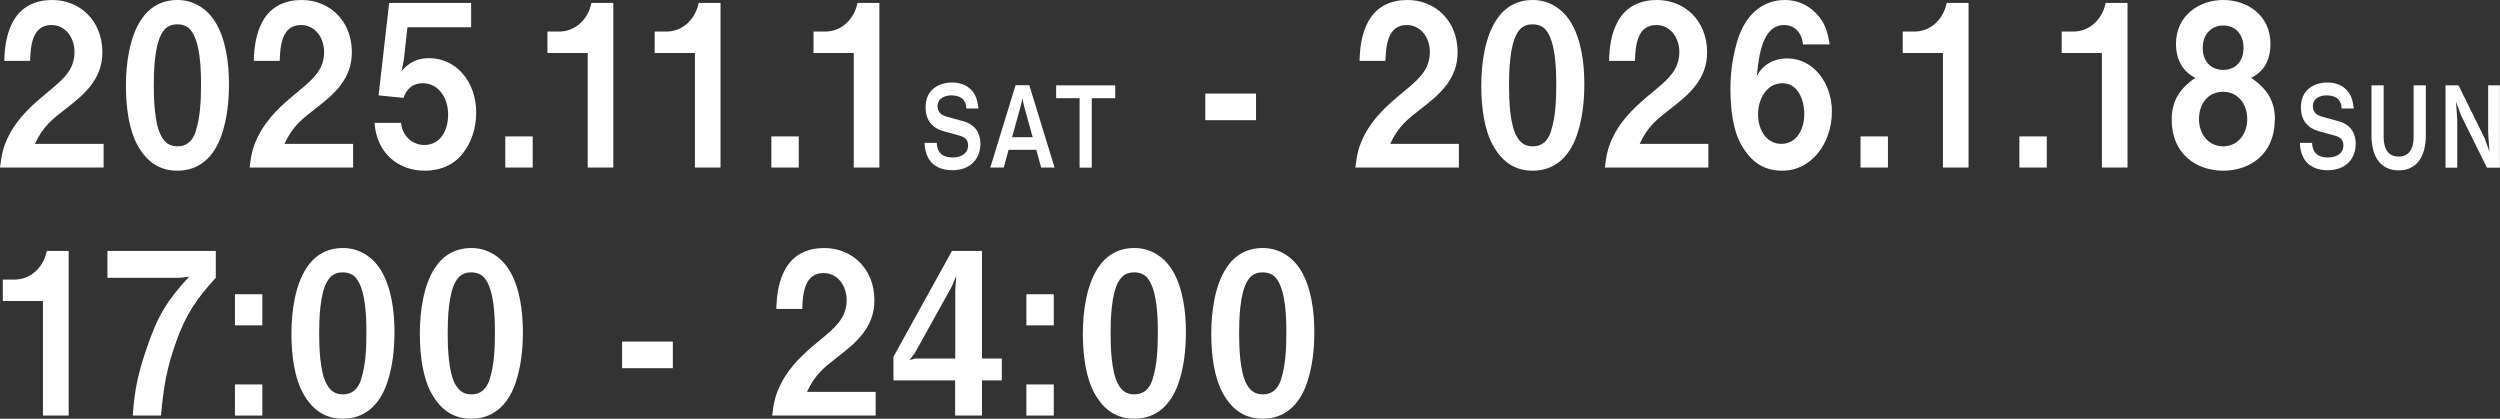 <?xml version="1.0" encoding="UTF-8"?>
<svg id="_レイヤー_2" data-name="レイヤー 2" xmlns="http://www.w3.org/2000/svg" viewBox="0 0 221.75 37.14">
  <rect x="0" y="0" width="221.75" height="37.14" fill="#333333" stroke="none"/>
  <defs>
    <style>
      .cls-1 {
        fill: #fff;
      }
    </style>
  </defs>
  <g id="layout">
    <g>
      <path class="cls-1" d="M.38,5.4c.04-1.28.2-2.42.77-3.48C1.91.52,3.22,0,4.63,0c2.45,0,4.45,1.82,4.45,4.64,0,2.38-1.6,3.74-3.21,4.98-1.26.98-2.05,1.58-2.77,3.14h6.09v2.1H0c.14-1.16.29-1.9.83-2.92.79-1.52,2.04-2.64,3.28-3.66,1.01-.84,1.85-1.52,2.23-2.38.18-.4.27-.84.27-1.26,0-1.34-.83-2.42-2.05-2.42-1.66,0-1.85,1.74-1.89,3.18H.38Z"/>
      <path class="cls-1" d="M19.66,11.96c-.7,2.06-2.07,3.18-3.92,3.18-1.53,0-2.68-.72-3.53-2.24-.76-1.36-1.04-3.32-1.04-5.32s.34-4.3,1.33-5.8c.7-1.08,1.75-1.78,3.24-1.78s2.65.82,3.35,1.94c.94,1.52,1.22,3.64,1.22,5.5,0,1.52-.16,3.08-.65,4.52ZM17.36,11.64c.41-1.26.47-2.74.47-4.12s-.05-3.8-.92-4.86c-.31-.38-.76-.5-1.19-.5-.63,0-1.08.26-1.4.86-.61,1.1-.68,3.26-.68,4.54s.07,3.46.67,4.52c.34.62.77.9,1.44.9.81,0,1.33-.46,1.62-1.34Z"/>
      <path class="cls-1" d="M22.51,5.4c.04-1.28.2-2.42.77-3.48.76-1.4,2.07-1.92,3.48-1.92,2.45,0,4.45,1.82,4.45,4.64,0,2.38-1.6,3.74-3.21,4.98-1.26.98-2.05,1.58-2.77,3.14h6.09v2.1h-9.18c.14-1.16.29-1.9.83-2.92.79-1.52,2.04-2.64,3.28-3.66,1.01-.84,1.85-1.52,2.23-2.38.18-.4.27-.84.27-1.26,0-1.34-.83-2.42-2.05-2.42-1.66,0-1.85,1.74-1.89,3.18h-2.29Z"/>
      <path class="cls-1" d="M35.61,6.34c.67-.84,1.44-1.18,2.45-1.18,2.45,0,4.18,2.14,4.18,4.82,0,1.38-.43,2.74-1.3,3.76-.85,1-2.03,1.4-3.26,1.4-2.34,0-4.27-1.54-4.46-4.24h2.36c.09,1.18,1.03,1.96,2.05,1.96,1.4,0,2.12-1.24,2.12-2.7s-.83-2.78-2.27-2.78c-.83,0-1.4.46-1.69,1.3l-2.21-.22.94-8.2h7.27v2.16h-5.65l-.32,2.88-.2,1.04Z"/>
      <path class="cls-1" d="M47.25,14.86h-2.43v-2.76h2.43v2.76Z"/>
      <path class="cls-1" d="M54.42,14.86h-2.29V4.7h-3.57v-1.9h1.04c1.39,0,2.56-1.04,2.86-2.54h1.94v14.6Z"/>
      <path class="cls-1" d="M63.93,14.86h-2.29V4.7h-3.57v-1.9h1.04c1.39,0,2.56-1.04,2.86-2.54h1.94v14.6Z"/>
      <path class="cls-1" d="M70.85,14.86h-2.43v-2.76h2.43v2.76Z"/>
      <path class="cls-1" d="M78.02,14.86h-2.29V4.7h-3.57v-1.9h1.04c1.39,0,2.56-1.04,2.86-2.54h1.94v14.6Z"/>
      <path class="cls-1" d="M84.51,13.97c.54,0,1.36-.23,1.36-1.08,0-.55-.35-.75-.79-.87l-1.41-.39c-.9-.25-1.57-.88-1.57-2.12,0-1.62,1.26-2.19,2.35-2.19.63,0,1.27.17,1.76.72.4.45.49.94.58,1.58h-1.08c-.03-.95-.7-1.16-1.33-1.16-.49,0-1.22.21-1.22.97,0,.59.43.81.82.92l1.52.42c.82.23,1.46.86,1.46,1.98,0,.58-.17,1.12-.5,1.52-.53.65-1.31.83-2.02.83-.78,0-1.69-.27-2.13-1.14-.21-.41-.28-.78-.3-1.29h1.08c.04,1.04.7,1.3,1.42,1.3Z"/>
      <path class="cls-1" d="M89.03,14.86h-1.19l2.24-7.3h1.22l2.24,7.3h-1.19l-.43-1.57h-2.46l-.43,1.57ZM91.6,12.17l-.78-2.81-.13-.64-.14.64-.78,2.81h1.82Z"/>
      <path class="cls-1" d="M96.84,8.71v6.16h-1.08v-6.16h-2.08v-1.14h5.24v1.14h-2.08Z"/>
      <path class="cls-1" d="M106.91,8.3h4.5v2.36h-4.5v-2.36Z"/>
      <path class="cls-1" d="M120.59,5.4c.04-1.28.2-2.42.77-3.48.76-1.4,2.07-1.92,3.48-1.92,2.45,0,4.45,1.82,4.45,4.64,0,2.38-1.6,3.74-3.21,4.98-1.26.98-2.05,1.58-2.77,3.14h6.09v2.1h-9.18c.14-1.16.29-1.9.83-2.92.79-1.52,2.04-2.64,3.28-3.66,1.01-.84,1.85-1.52,2.23-2.38.18-.4.27-.84.27-1.26,0-1.34-.83-2.42-2.05-2.42-1.66,0-1.85,1.74-1.89,3.18h-2.29Z"/>
      <path class="cls-1" d="M139.88,11.96c-.7,2.06-2.07,3.18-3.92,3.18-1.53,0-2.68-.72-3.53-2.24-.76-1.36-1.04-3.32-1.04-5.32s.34-4.3,1.33-5.8c.7-1.08,1.75-1.78,3.24-1.78s2.65.82,3.35,1.94c.94,1.52,1.22,3.64,1.22,5.5,0,1.52-.16,3.08-.65,4.52ZM137.57,11.64c.41-1.26.47-2.74.47-4.12s-.05-3.8-.92-4.86c-.31-.38-.76-.5-1.19-.5-.63,0-1.08.26-1.4.86-.61,1.1-.68,3.26-.68,4.54s.07,3.46.67,4.52c.34.62.77.9,1.44.9.81,0,1.33-.46,1.62-1.34Z"/>
      <path class="cls-1" d="M142.72,5.4c.04-1.28.2-2.42.77-3.48.76-1.4,2.07-1.92,3.48-1.92,2.45,0,4.45,1.82,4.45,4.64,0,2.38-1.6,3.74-3.21,4.98-1.26.98-2.05,1.58-2.77,3.14h6.09v2.1h-9.18c.14-1.16.29-1.9.83-2.92.79-1.52,2.04-2.64,3.28-3.66,1.01-.84,1.85-1.52,2.23-2.38.18-.4.27-.84.27-1.26,0-1.34-.83-2.42-2.05-2.42-1.66,0-1.85,1.74-1.89,3.18h-2.29Z"/>
      <path class="cls-1" d="M159.92,3.94c-.07-1-.72-1.72-1.66-1.72-1.93,0-2.25,2.68-2.43,4.52.56-1.06,1.58-1.56,2.68-1.56,2.36,0,3.98,2.2,3.98,4.72,0,2.78-1.8,5.24-4.39,5.24-1.64,0-2.75-.74-3.64-2.28-.72-1.26-.97-3.08-.97-5.02,0-1.52.23-3.06.7-4.48.74-2.22,2.3-3.36,4.12-3.36,1.06,0,2.04.4,2.81,1.22.79.84.97,1.56,1.17,2.72h-2.38ZM155.94,10.14c0,1.38.74,2.62,2.07,2.62s2.03-1.26,2.03-2.64c0-1.3-.59-2.74-1.94-2.74s-2.16,1.34-2.16,2.76Z"/>
      <path class="cls-1" d="M167.46,14.86h-2.43v-2.76h2.43v2.76Z"/>
      <path class="cls-1" d="M174.63,14.86h-2.29V4.7h-3.57v-1.9h1.04c1.39,0,2.56-1.04,2.86-2.54h1.94v14.6Z"/>
      <path class="cls-1" d="M181.55,14.86h-2.43v-2.76h2.43v2.76Z"/>
      <path class="cls-1" d="M188.73,14.86h-2.29V4.7h-3.57v-1.9h1.04c1.39,0,2.56-1.04,2.86-2.54h1.94v14.6Z"/>
      <path class="cls-1" d="M201.77,10.64c0,2.94-2.11,4.5-4.57,4.5s-4.57-1.56-4.57-4.5c0-1.8.79-2.82,2.09-3.74-1.13-.56-1.71-1.64-1.71-3,0-2.58,2.11-3.9,4.2-3.9s4.18,1.32,4.18,3.9c0,.9-.25,1.8-.86,2.4-.29.28-.5.42-.85.6,1.3.9,2.11,1.94,2.11,3.74ZM195.05,10.56c0,1.38.88,2.42,2.14,2.42s2.14-1.04,2.14-2.42-.86-2.42-2.14-2.42-2.14,1-2.14,2.42ZM195.38,4.24c0,1.22.74,1.96,1.82,1.96s1.8-.74,1.8-1.96-.74-1.98-1.8-1.98-1.82.8-1.82,1.98Z"/>
      <path class="cls-1" d="M206.5,13.97c.54,0,1.36-.23,1.36-1.08,0-.55-.35-.75-.79-.87l-1.41-.39c-.9-.25-1.57-.88-1.57-2.12,0-1.62,1.26-2.19,2.35-2.19.63,0,1.27.17,1.76.72.4.45.49.94.58,1.58h-1.08c-.03-.95-.7-1.16-1.34-1.16-.49,0-1.21.21-1.21.97,0,.59.43.81.82.92l1.52.42c.82.23,1.46.86,1.46,1.98,0,.58-.17,1.12-.5,1.52-.53.65-1.31.83-2.02.83-.78,0-1.69-.27-2.13-1.14-.21-.41-.28-.78-.3-1.29h1.08c.04,1.04.7,1.3,1.42,1.3Z"/>
      <path class="cls-1" d="M215.17,11.99c0,1.94-.83,3.12-2.41,3.12s-2.41-1.18-2.41-3.12v-4.42h1.08v4.58c0,1.09.44,1.74,1.33,1.74s1.33-.65,1.33-1.74v-4.58h1.08v4.42Z"/>
      <path class="cls-1" d="M217.85,9.01l.11,1.64v4.22h-1.04v-7.3h1.15l2.3,4.65.44,1.21-.11-1.64v-4.22h1.04v7.3h-1.15l-2.3-4.65-.44-1.21Z"/>
      <path class="cls-1" d="M6.1,36.86h-2.29v-10.16H.25v-1.9h1.04c1.39,0,2.56-1.04,2.86-2.54h1.94v14.6Z"/>
      <path class="cls-1" d="M9.53,24.64v-2.38h9.61v2.38c-1.67,1.82-2.65,3.22-3.51,5.66-.85,2.36-1.13,4.06-1.35,6.56h-2.5c.14-2.3.5-3.84,1.24-6,.97-2.84,1.8-4.22,3.76-6.32l-.81.1h-6.45Z"/>
      <path class="cls-1" d="M23.27,28.86h-2.43v-2.76h2.43v2.76ZM23.27,36.86h-2.43v-2.76h2.43v2.76Z"/>
      <path class="cls-1" d="M34.34,33.96c-.7,2.06-2.07,3.18-3.92,3.18-1.53,0-2.68-.72-3.53-2.24-.76-1.36-1.04-3.32-1.04-5.32s.34-4.3,1.33-5.8c.7-1.08,1.75-1.78,3.24-1.78s2.65.82,3.35,1.94c.94,1.52,1.22,3.64,1.22,5.5,0,1.52-.16,3.08-.65,4.52ZM32.03,33.64c.41-1.26.47-2.74.47-4.12s-.05-3.8-.92-4.86c-.31-.38-.76-.5-1.19-.5-.63,0-1.08.26-1.4.86-.61,1.1-.68,3.26-.68,4.54s.07,3.46.67,4.52c.34.62.77.9,1.44.9.81,0,1.33-.46,1.62-1.34Z"/>
      <path class="cls-1" d="M45.73,33.96c-.7,2.06-2.07,3.18-3.92,3.18-1.53,0-2.68-.72-3.53-2.24-.76-1.36-1.04-3.32-1.04-5.32s.34-4.3,1.33-5.8c.7-1.08,1.75-1.78,3.24-1.78s2.65.82,3.35,1.94c.94,1.52,1.22,3.64,1.22,5.5,0,1.52-.16,3.08-.65,4.52ZM43.43,33.64c.41-1.26.47-2.74.47-4.12s-.05-3.8-.92-4.86c-.31-.38-.76-.5-1.19-.5-.63,0-1.08.26-1.4.86-.61,1.1-.68,3.26-.68,4.54s.07,3.46.67,4.52c.34.62.77.9,1.44.9.81,0,1.33-.46,1.62-1.34Z"/>
      <path class="cls-1" d="M55.18,30.3h4.5v2.36h-4.5v-2.36Z"/>
      <path class="cls-1" d="M68.86,27.4c.04-1.28.2-2.42.77-3.48.76-1.4,2.07-1.92,3.48-1.92,2.45,0,4.45,1.82,4.45,4.64,0,2.38-1.6,3.74-3.21,4.98-1.26.98-2.05,1.58-2.77,3.14h6.09v2.1h-9.18c.14-1.16.29-1.9.83-2.92.79-1.52,2.04-2.64,3.28-3.66,1.01-.84,1.85-1.52,2.23-2.38.18-.4.27-.84.27-1.26,0-1.34-.83-2.42-2.05-2.42-1.66,0-1.85,1.74-1.89,3.18h-2.29Z"/>
      <path class="cls-1" d="M87.1,22.26v9.54h1.76v1.94h-1.76v3.12h-2.38v-3.12h-5.47v-2.1l5.19-9.38h2.67ZM81.18,31.26l-.5.68.5-.14h3.55v-6.02l.09-1.32-.36.88-3.28,5.92Z"/>
      <path class="cls-1" d="M93.47,28.86h-2.43v-2.76h2.43v2.76ZM93.47,36.86h-2.43v-2.76h2.43v2.76Z"/>
      <path class="cls-1" d="M104.54,33.96c-.7,2.06-2.07,3.18-3.92,3.18-1.53,0-2.68-.72-3.53-2.24-.76-1.36-1.04-3.32-1.04-5.32s.34-4.3,1.33-5.8c.7-1.08,1.75-1.78,3.24-1.78s2.65.82,3.35,1.94c.94,1.52,1.22,3.64,1.22,5.5,0,1.52-.16,3.08-.65,4.52ZM102.23,33.64c.41-1.26.47-2.74.47-4.12s-.05-3.8-.92-4.86c-.31-.38-.76-.5-1.19-.5-.63,0-1.08.26-1.4.86-.61,1.1-.68,3.26-.68,4.54s.07,3.46.67,4.52c.34.62.77.9,1.44.9.81,0,1.33-.46,1.62-1.34Z"/>
      <path class="cls-1" d="M115.93,33.96c-.7,2.06-2.07,3.18-3.92,3.18-1.53,0-2.68-.72-3.53-2.24-.76-1.36-1.04-3.32-1.04-5.32s.34-4.3,1.33-5.8c.7-1.08,1.75-1.78,3.24-1.78s2.65.82,3.35,1.94c.94,1.52,1.22,3.64,1.22,5.5,0,1.52-.16,3.08-.65,4.52ZM113.63,33.64c.41-1.26.47-2.74.47-4.12s-.05-3.8-.92-4.86c-.31-.38-.76-.5-1.19-.5-.63,0-1.08.26-1.4.86-.61,1.1-.68,3.26-.68,4.54s.07,3.46.67,4.52c.34.62.77.9,1.44.9.81,0,1.33-.46,1.62-1.34Z"/>
    </g>
  </g>
</svg>